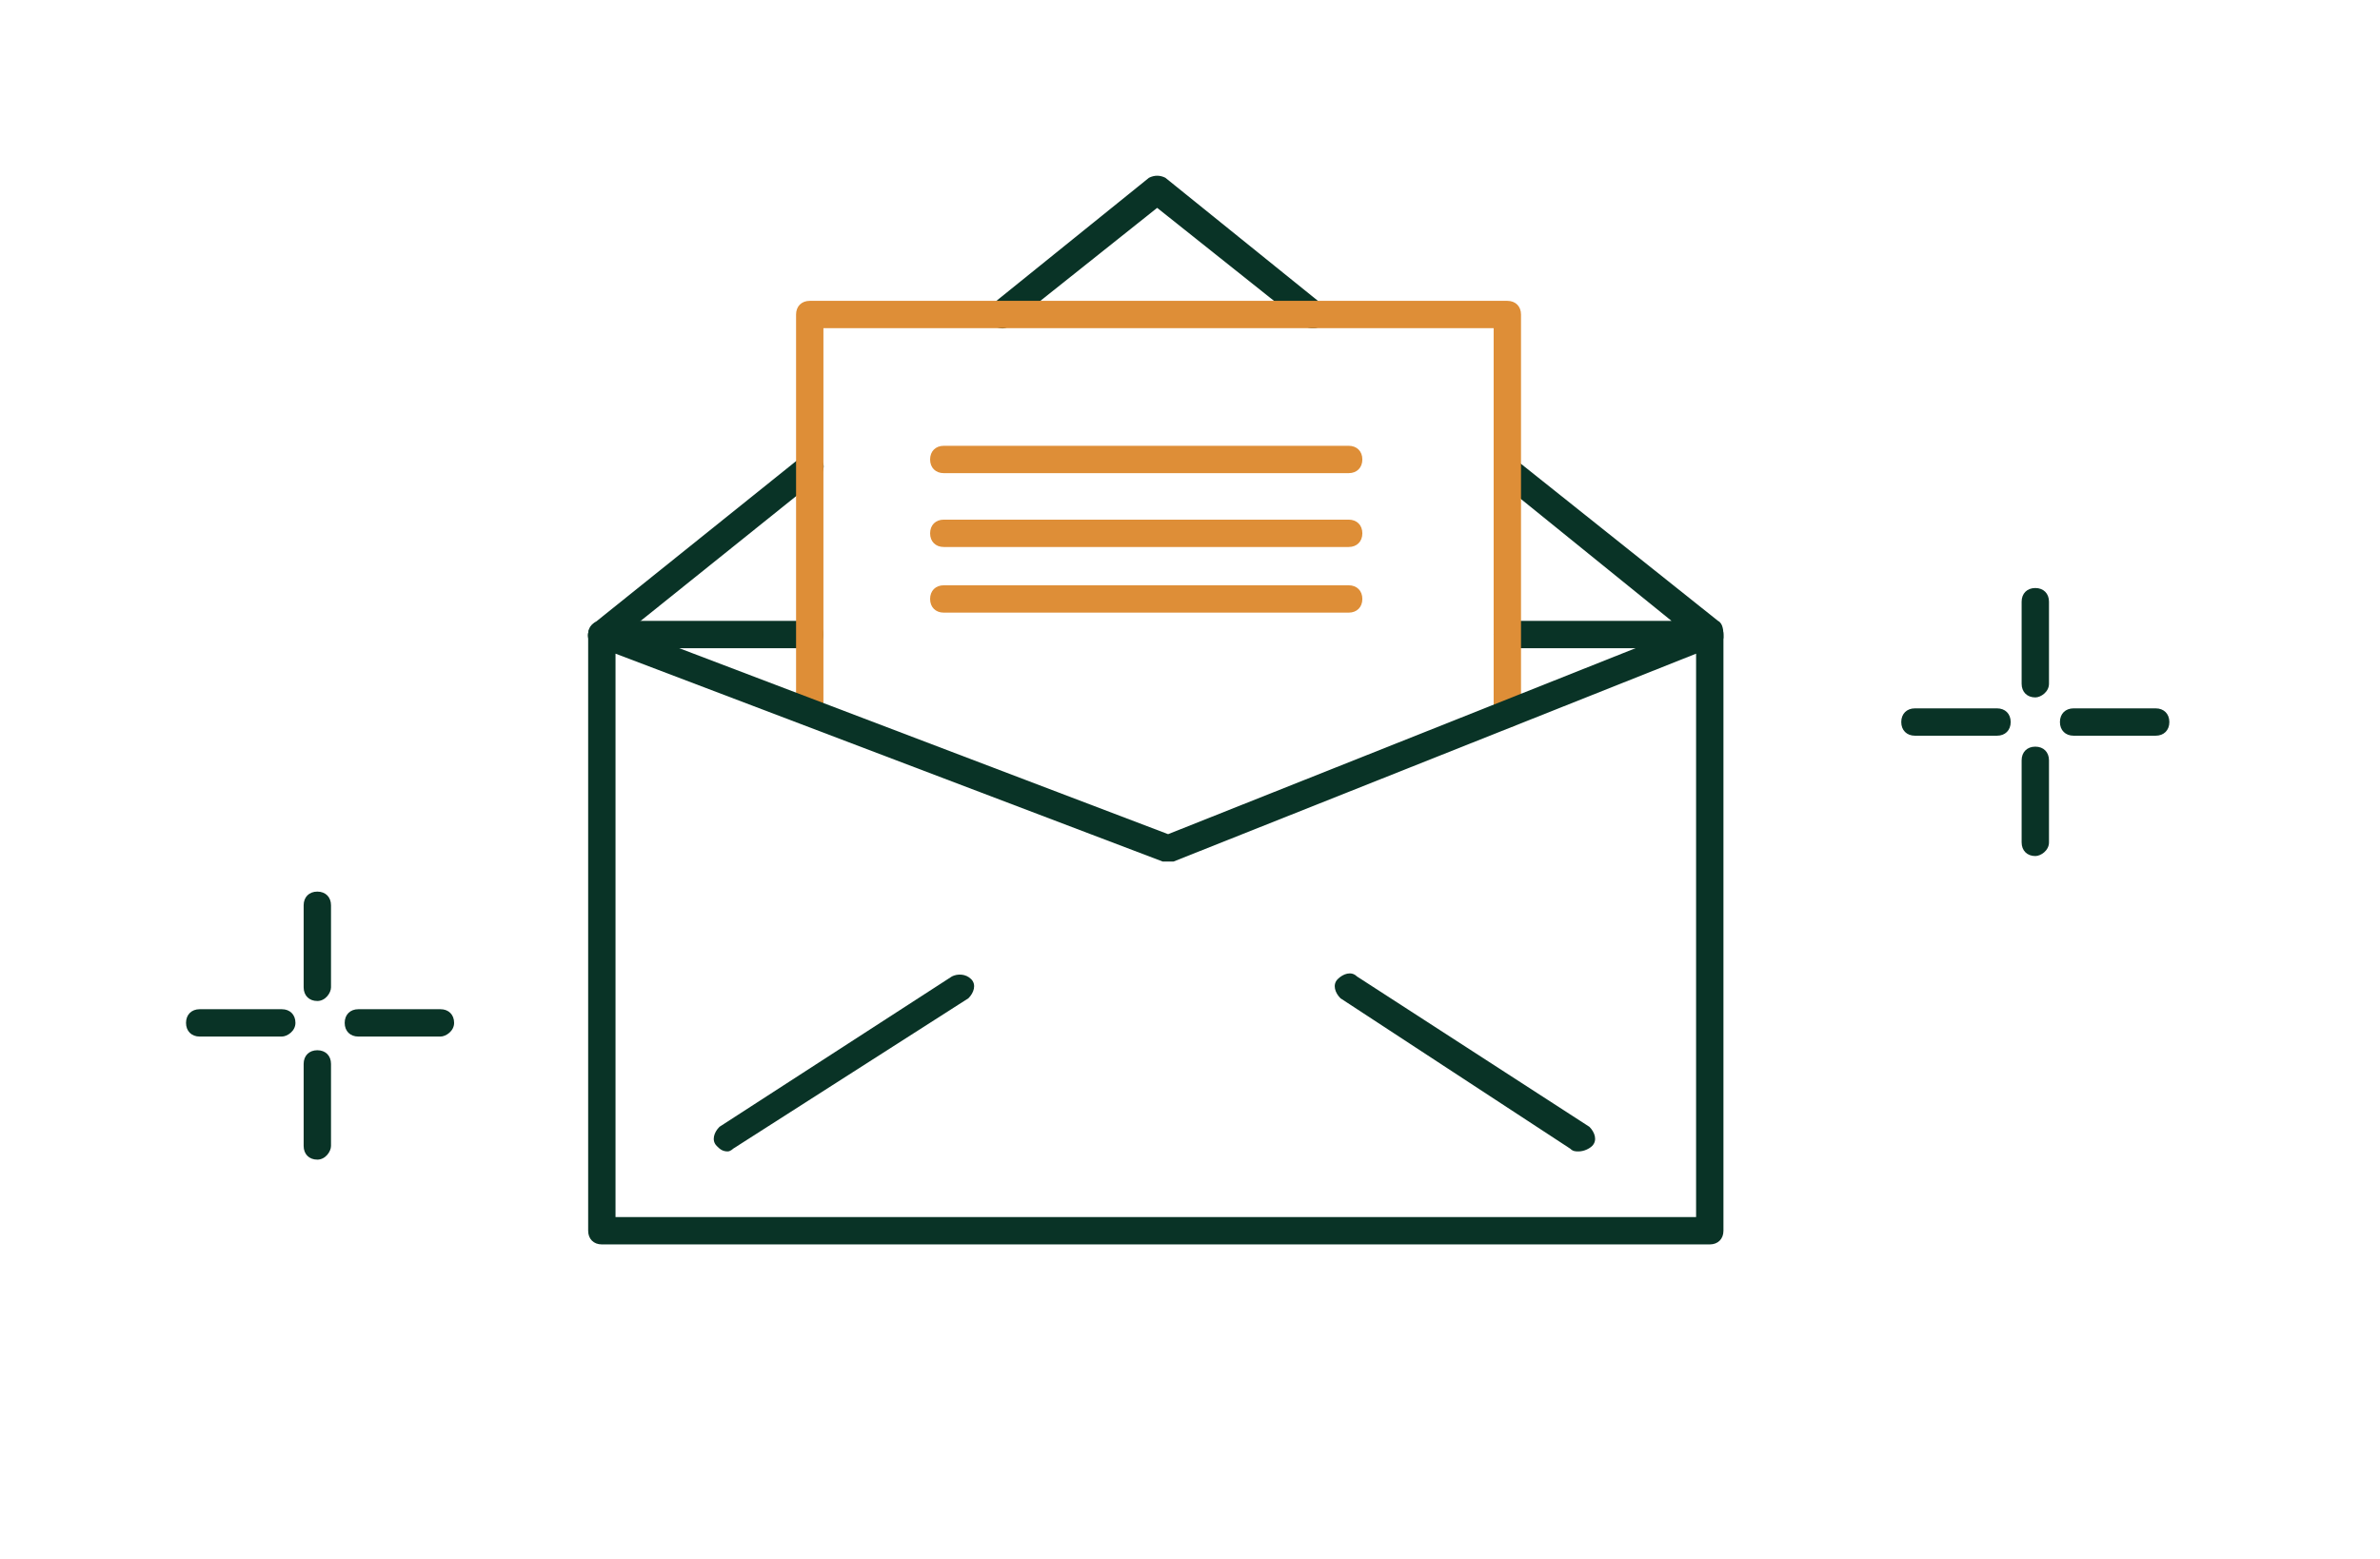 <svg version="1.1" id="Layer_1" xmlns="http://www.w3.org/2000/svg" xmlns:xlink="http://www.w3.org/1999/xlink" x="0px" y="0px"
	 viewBox="0 0 87 57" style="enable-background:new 0 0 87 57;" xml:space="preserve">
<style type="text/css">
	.st0{fill:#093326;}
	.st1{fill:#DE8E37;}
</style>
<path class="st0" d="M22,23.7c-0.1,0-0.3-0.1-0.4-0.2c-0.2-0.2-0.1-0.5,0.1-0.7l7.6-6.1c0.2-0.2,0.5-0.1,0.7,0.1
	c0.2,0.2,0.1,0.5-0.1,0.7l-7.6,6.1C22.2,23.7,22.1,23.7,22,23.7z"/>
<path class="st0" d="M62.5,23.7h-7.4c-0.3,0-0.5-0.2-0.5-0.5s0.2-0.5,0.5-0.5h6l-6.3-5.1c-0.2-0.2-0.2-0.5-0.1-0.7
	c0.2-0.2,0.5-0.2,0.7-0.1l7.4,5.9c0.2,0.1,0.2,0.4,0.2,0.6S62.7,23.7,62.5,23.7z"/>
<path class="st0" d="M48,12c-0.1,0-0.2,0-0.3-0.1l-5.4-4.3l-5.4,4.3c-0.2,0.2-0.5,0.1-0.7-0.1c-0.2-0.2-0.1-0.5,0.1-0.7l5.7-4.6
	c0.2-0.1,0.4-0.1,0.6,0l5.7,4.6c0.2,0.2,0.2,0.5,0.1,0.7C48.2,12,48.1,12,48,12z"/>
<path class="st0" d="M29.6,23.7H22c-0.3,0-0.5-0.2-0.5-0.5s0.2-0.5,0.5-0.5h7.6c0.3,0,0.5,0.2,0.5,0.5S29.9,23.7,29.6,23.7z"/>
<path class="st1" d="M49.3,17.3H34.5c-0.3,0-0.5-0.2-0.5-0.5s0.2-0.5,0.5-0.5h14.8c0.3,0,0.5,0.2,0.5,0.5S49.6,17.3,49.3,17.3z"/>
<path class="st1" d="M49.3,20H34.5c-0.3,0-0.5-0.2-0.5-0.5s0.2-0.5,0.5-0.5h14.8c0.3,0,0.5,0.2,0.5,0.5S49.6,20,49.3,20z"/>
<path class="st1" d="M49.3,22.4H34.5c-0.3,0-0.5-0.2-0.5-0.5s0.2-0.5,0.5-0.5h14.8c0.3,0,0.5,0.2,0.5,0.5S49.6,22.4,49.3,22.4z"/>
<path class="st0" d="M26.6,42.1c-0.2,0-0.3-0.1-0.4-0.2c-0.2-0.2-0.1-0.5,0.1-0.7l8.5-5.5c0.2-0.1,0.5-0.1,0.7,0.1
	c0.2,0.2,0.1,0.5-0.1,0.7L26.8,42C26.8,42,26.7,42.1,26.6,42.1z"/>
<path class="st0" d="M57.7,42.1c-0.1,0-0.2,0-0.3-0.1L49,36.5c-0.2-0.2-0.3-0.5-0.1-0.7c0.2-0.2,0.5-0.3,0.7-0.1l8.5,5.5
	c0.2,0.2,0.3,0.5,0.1,0.7C58.1,42,57.9,42.1,57.7,42.1z"/>
<path class="st1" d="M55.1,26.6c-0.3,0-0.5-0.2-0.5-0.5V12H30.1v14c0,0.3-0.2,0.5-0.5,0.5s-0.5-0.2-0.5-0.5V11.5
	c0-0.3,0.2-0.5,0.5-0.5h25.5c0.3,0,0.5,0.2,0.5,0.5v14.6C55.6,26.4,55.4,26.6,55.1,26.6z"/>
<path class="st0" d="M62.5,45.5H22c-0.3,0-0.5-0.2-0.5-0.5V23.2c0-0.2,0.1-0.3,0.2-0.4c0.1-0.1,0.3-0.1,0.5-0.1l20.5,7.8l19.6-7.8
	c0.2-0.1,0.3,0,0.5,0.1c0.1,0.1,0.2,0.2,0.2,0.4V45C63,45.3,62.8,45.5,62.5,45.5z M22.5,44.5H62V23.9l-19.1,7.6c-0.1,0-0.2,0-0.4,0
	l-20-7.6V44.5z"/>
<g>
	<path class="st0" d="M11.6,36.6c-0.3,0-0.5-0.2-0.5-0.5v-3c0-0.3,0.2-0.5,0.5-0.5s0.5,0.2,0.5,0.5v3C12.1,36.3,11.9,36.6,11.6,36.6
		z"/>
	<path class="st0" d="M11.6,42.4c-0.3,0-0.5-0.2-0.5-0.5v-3c0-0.3,0.2-0.5,0.5-0.5s0.5,0.2,0.5,0.5v3C12.1,42.1,11.9,42.4,11.6,42.4
		z"/>
	<path class="st0" d="M10.3,37.9h-3c-0.3,0-0.5-0.2-0.5-0.5s0.2-0.5,0.5-0.5h3c0.3,0,0.5,0.2,0.5,0.5S10.5,37.9,10.3,37.9z"/>
	<path class="st0" d="M16.1,37.9h-3c-0.3,0-0.5-0.2-0.5-0.5s0.2-0.5,0.5-0.5h3c0.3,0,0.5,0.2,0.5,0.5S16.3,37.9,16.1,37.9z"/>
</g>
<g>
	<path class="st0" d="M74.4,25.5c-0.3,0-0.5-0.2-0.5-0.5v-3c0-0.3,0.2-0.5,0.5-0.5s0.5,0.2,0.5,0.5v3C74.9,25.3,74.6,25.5,74.4,25.5
		z"/>
	<path class="st0" d="M74.4,31.3c-0.3,0-0.5-0.2-0.5-0.5v-3c0-0.3,0.2-0.5,0.5-0.5s0.5,0.2,0.5,0.5v3C74.9,31.1,74.6,31.3,74.4,31.3
		z"/>
	<path class="st0" d="M73,26.9h-3c-0.3,0-0.5-0.2-0.5-0.5s0.2-0.5,0.5-0.5h3c0.3,0,0.5,0.2,0.5,0.5S73.3,26.9,73,26.9z"/>
	<path class="st0" d="M78.8,26.9h-3c-0.3,0-0.5-0.2-0.5-0.5s0.2-0.5,0.5-0.5h3c0.3,0,0.5,0.2,0.5,0.5S79.1,26.9,78.8,26.9z"/>
</g>
</svg>

